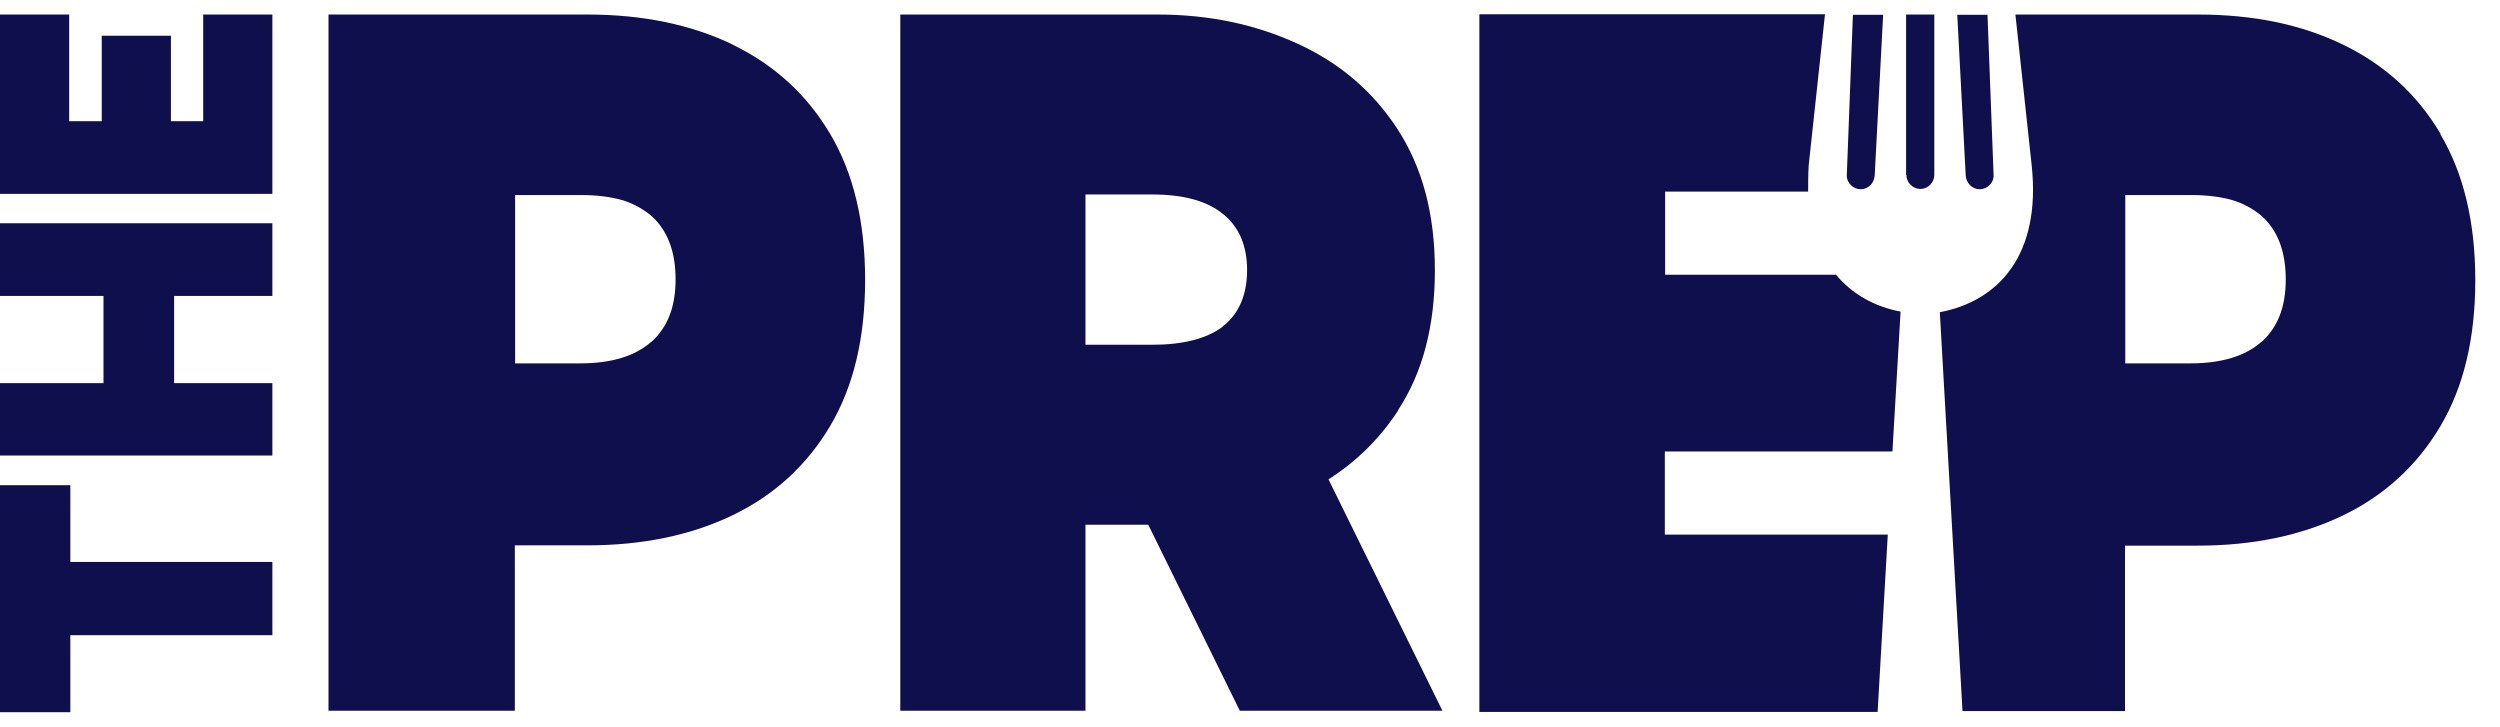 <svg xmlns="http://www.w3.org/2000/svg" width="86" height="25" viewBox="0 0 86 25" fill="none"><g clip-path="url(#clip0_1_45)"><path d="M2.42 16.69H0V24.5H2.42V21.85H9.37V19.33H2.42V16.69Z" fill="#0F0F4E"></path><path d="M0 10.18H3.56V13.18H0V15.67H9.37V13.18H5.99V10.18H9.37V7.68H0V10.18Z" fill="#0F0F4E"></path><path d="M6.99 4.17H5.88V1.23H3.5V4.17H2.38V0.5H0V6.67H9.37V0.5H6.99V4.17Z" fill="#0F0F4E"></path><path d="M25.22 1.54C23.79 0.85 22.12 0.5 20.22 0.5H11.3V24.45H17.71V18.76H20.21C22.11 18.76 23.78 18.41 25.21 17.72C26.64 17.03 27.76 16 28.56 14.65C29.36 13.3 29.76 11.63 29.76 9.63C29.76 7.63 29.36 5.96 28.56 4.61C27.76 3.26 26.65 2.24 25.21 1.54H25.22ZM22.4 11.76C21.85 12.25 21.03 12.5 19.96 12.5H17.72V6.71H20.01C20.53 6.71 20.99 6.77 21.39 6.88C21.79 7 22.13 7.19 22.41 7.43C22.96 7.92 23.24 8.65 23.24 9.61C23.24 10.57 22.96 11.26 22.41 11.76H22.4Z" fill="#0F0F4E"></path><path d="M48.08 14.13C48.94 12.83 49.36 11.22 49.36 9.29C49.36 7.36 48.93 5.76 48.08 4.45C47.23 3.14 46.08 2.16 44.63 1.5C43.19 0.84 41.59 0.5 39.83 0.5H30.97V24.45H37.34V18.05H39.5L42.65 24.45H49.62L45.7 16.49C46.66 15.88 47.46 15.09 48.09 14.13H48.08ZM42.07 11.23C41.52 11.65 40.7 11.86 39.63 11.86H37.34V6.69H39.63C40.71 6.69 41.52 6.91 42.07 7.36C42.62 7.8 42.9 8.45 42.9 9.29C42.9 10.13 42.62 10.8 42.07 11.22V11.23Z" fill="#0F0F4E"></path><path d="M64.01 6.51C64.27 6.51 64.48 6.29 64.49 6.03L64.78 0.51H63.74L63.53 6.03C63.52 6.29 63.75 6.51 64.01 6.51Z" fill="#0F0F4E"></path><path d="M63.15 9.45H57.28V6.59H62.2C62.2 6.3 62.2 6 62.22 5.68L62.78 0.49H50.89V24.49H64.59L64.94 18.39H57.27V15.53H65.1L65.38 10.72C64.49 10.55 63.71 10.12 63.15 9.44V9.45Z" fill="#0F0F4E"></path><path d="M65.58 6.02C65.58 6.28 65.8 6.5 66.06 6.5C66.32 6.5 66.54 6.28 66.54 6.02V0.5H65.57V6.02H65.58Z" fill="#0F0F4E"></path><path d="M83.96 4.61C83.16 3.26 82.05 2.24 80.61 1.54C79.17 0.84 77.51 0.5 75.61 0.5H69.33L69.89 5.69C70.22 8.78 68.74 10.36 66.73 10.74L67.51 24.46H73.1V18.77H75.6C77.5 18.77 79.17 18.42 80.6 17.73C82.03 17.04 83.15 16.01 83.95 14.66C84.75 13.31 85.15 11.64 85.15 9.64C85.15 7.64 84.75 5.97 83.95 4.62L83.96 4.61ZM77.79 11.76C77.24 12.25 76.42 12.5 75.35 12.5H73.11V6.71H75.4C75.92 6.71 76.38 6.77 76.78 6.88C77.18 7 77.52 7.19 77.8 7.43C78.35 7.92 78.63 8.65 78.63 9.61C78.63 10.57 78.35 11.26 77.8 11.76H77.79Z" fill="#0F0F4E"></path><path d="M68.1 6.51C68.36 6.51 68.59 6.29 68.58 6.03L68.37 0.51H67.33L67.62 6.03C67.63 6.29 67.84 6.51 68.1 6.51Z" fill="#0F0F4E"></path></g><defs><clipPath id="clip0_1_45"><rect width="85.16" height="24" fill="white" transform="translate(0 0.5)"></rect></clipPath></defs></svg>